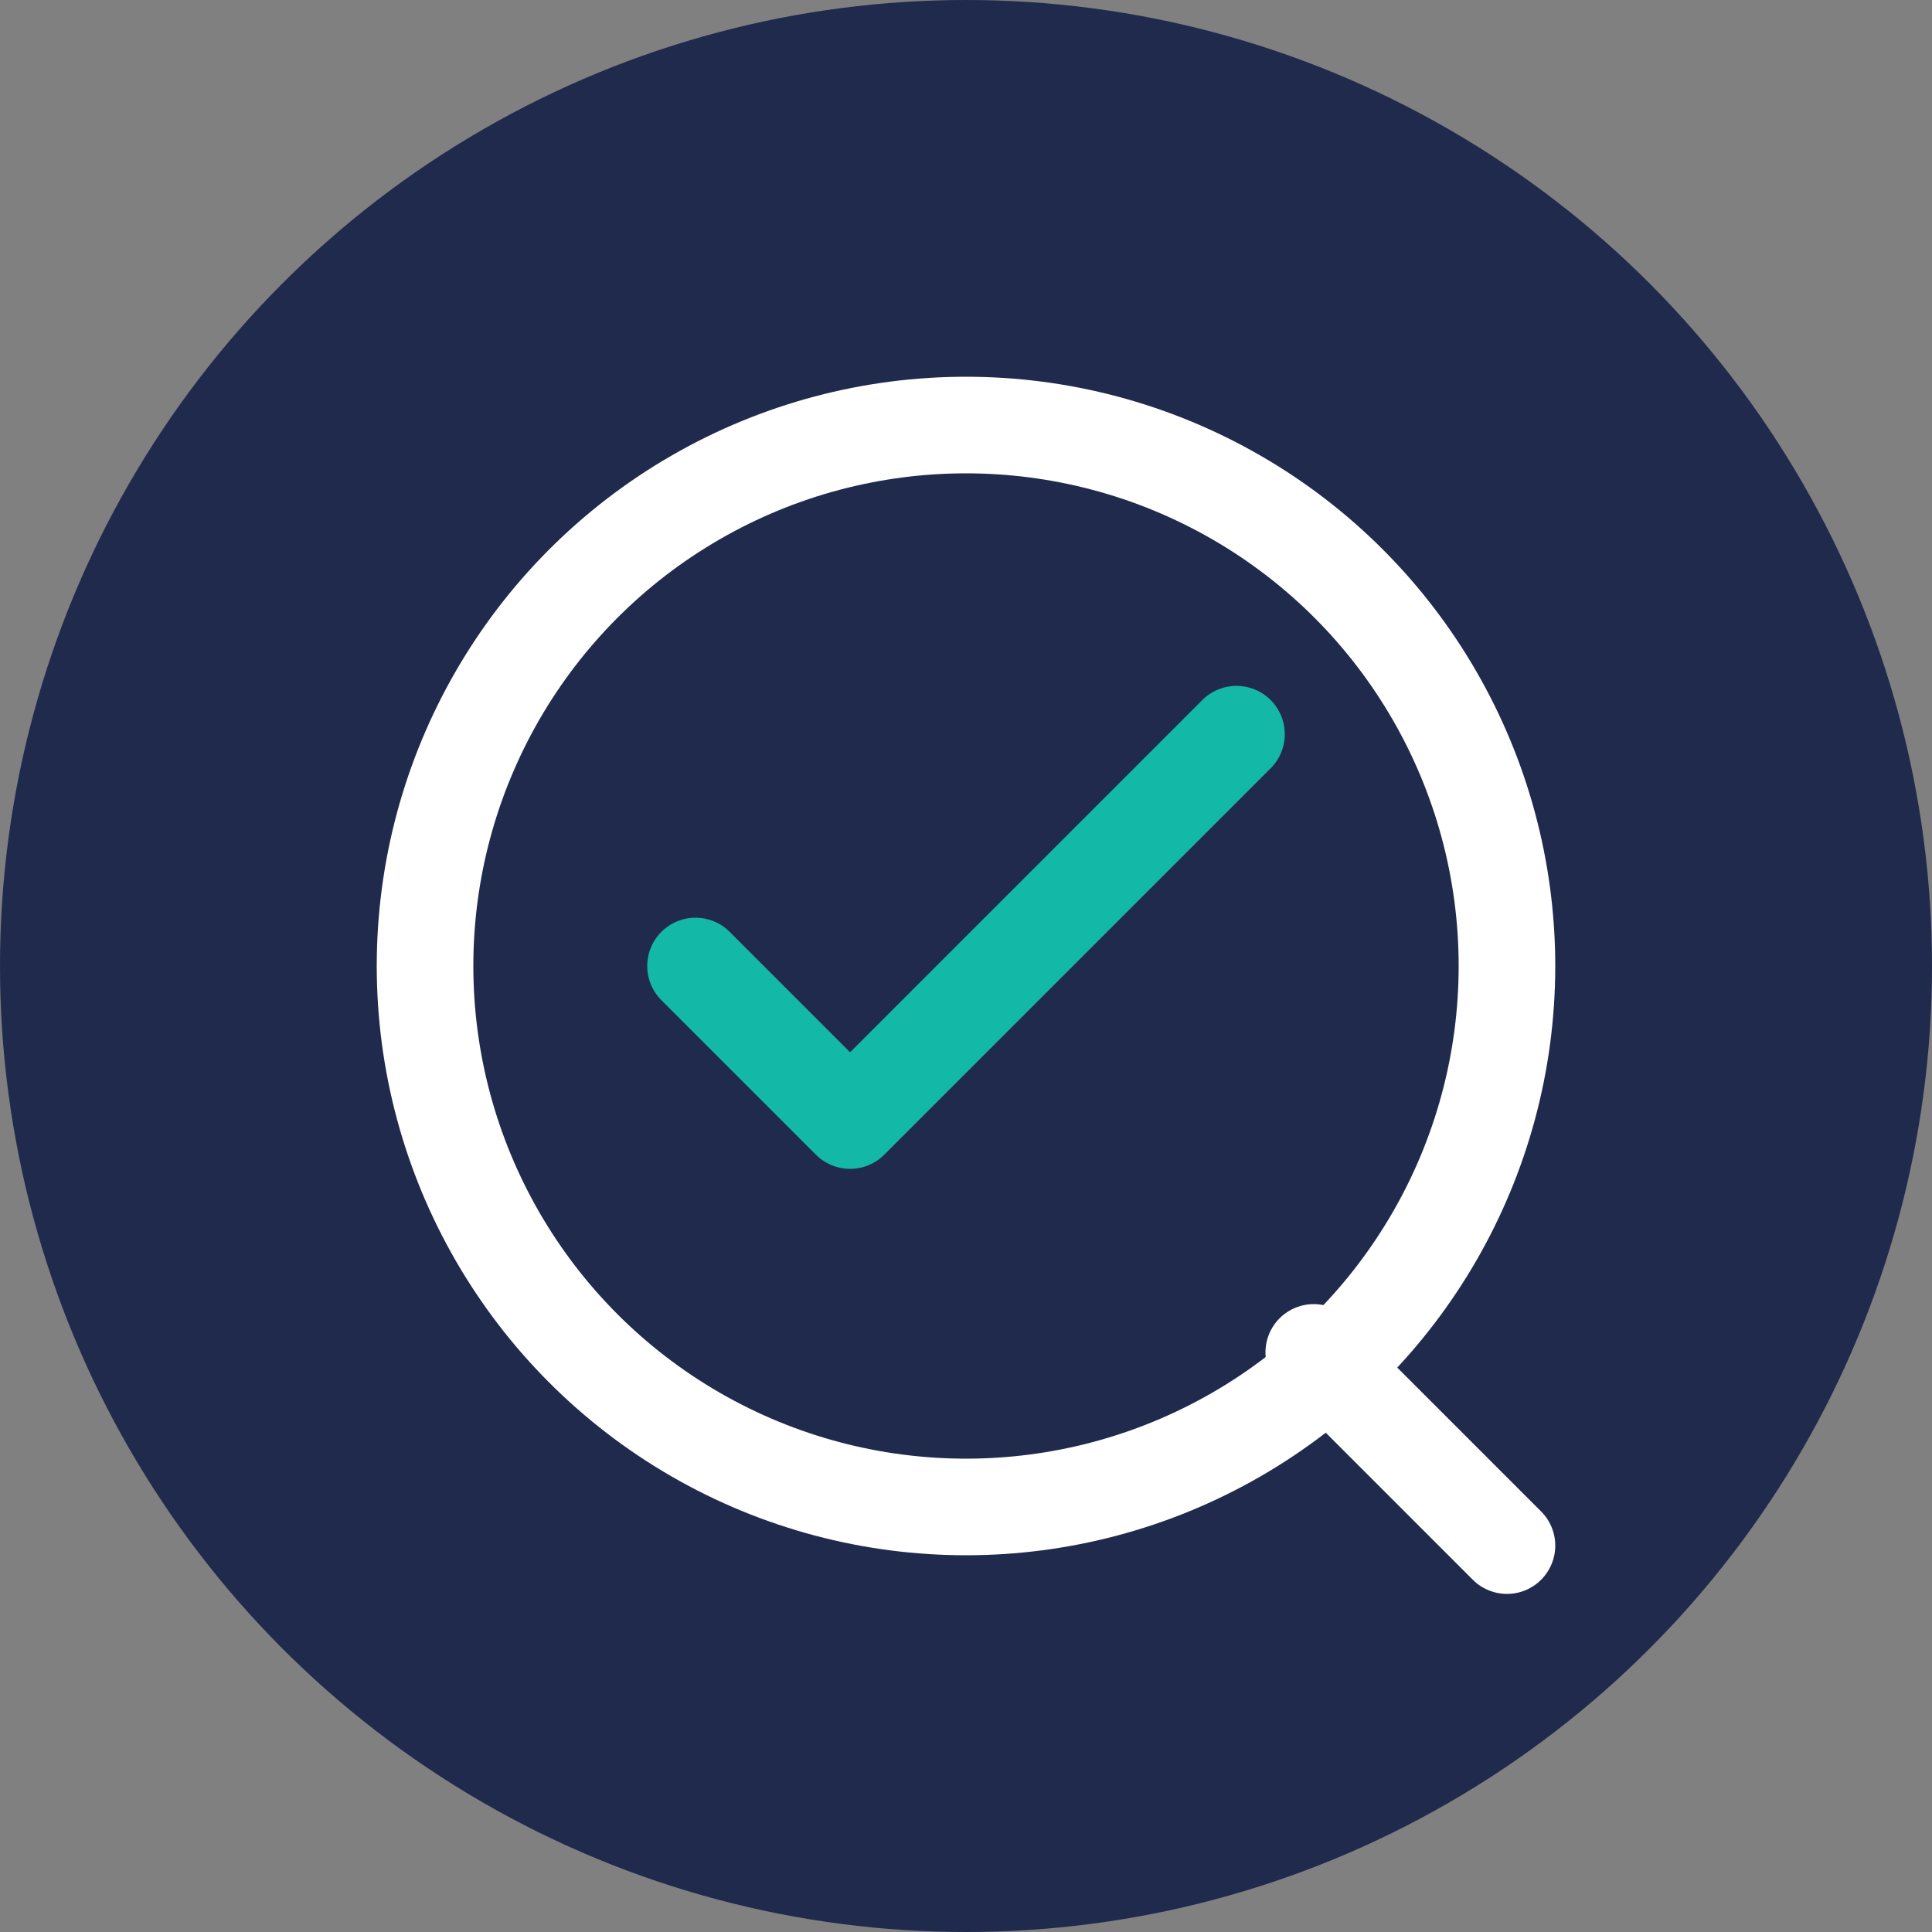 <svg width="32" height="32" viewBox="0 0 100 100" fill="none" xmlns="http://www.w3.org/2000/svg">
  <rect x="0" y="0" width="100" height="100" fill="#808080" stroke="none"/>
  <!-- Background circle for better visibility -->
  <circle cx="50" cy="50" r="50" fill="#1F2A4D"/>
  
  <!-- Q circle -->
  <circle cx="50" cy="50" r="28" fill="none" stroke="#FFFFFF" stroke-width="5"/>
  
  <!-- Q tail -->
  <path d="M68 70 L78 80" stroke="#FFFFFF" stroke-width="5" stroke-linecap="round"/>
  
  <!-- Checkmark inside Q -->
  <path d="M36 50 L44 58 L64 38"
        stroke="#14B8A6"
        stroke-width="5"
        stroke-linecap="round"
        stroke-linejoin="round"/>
</svg>
